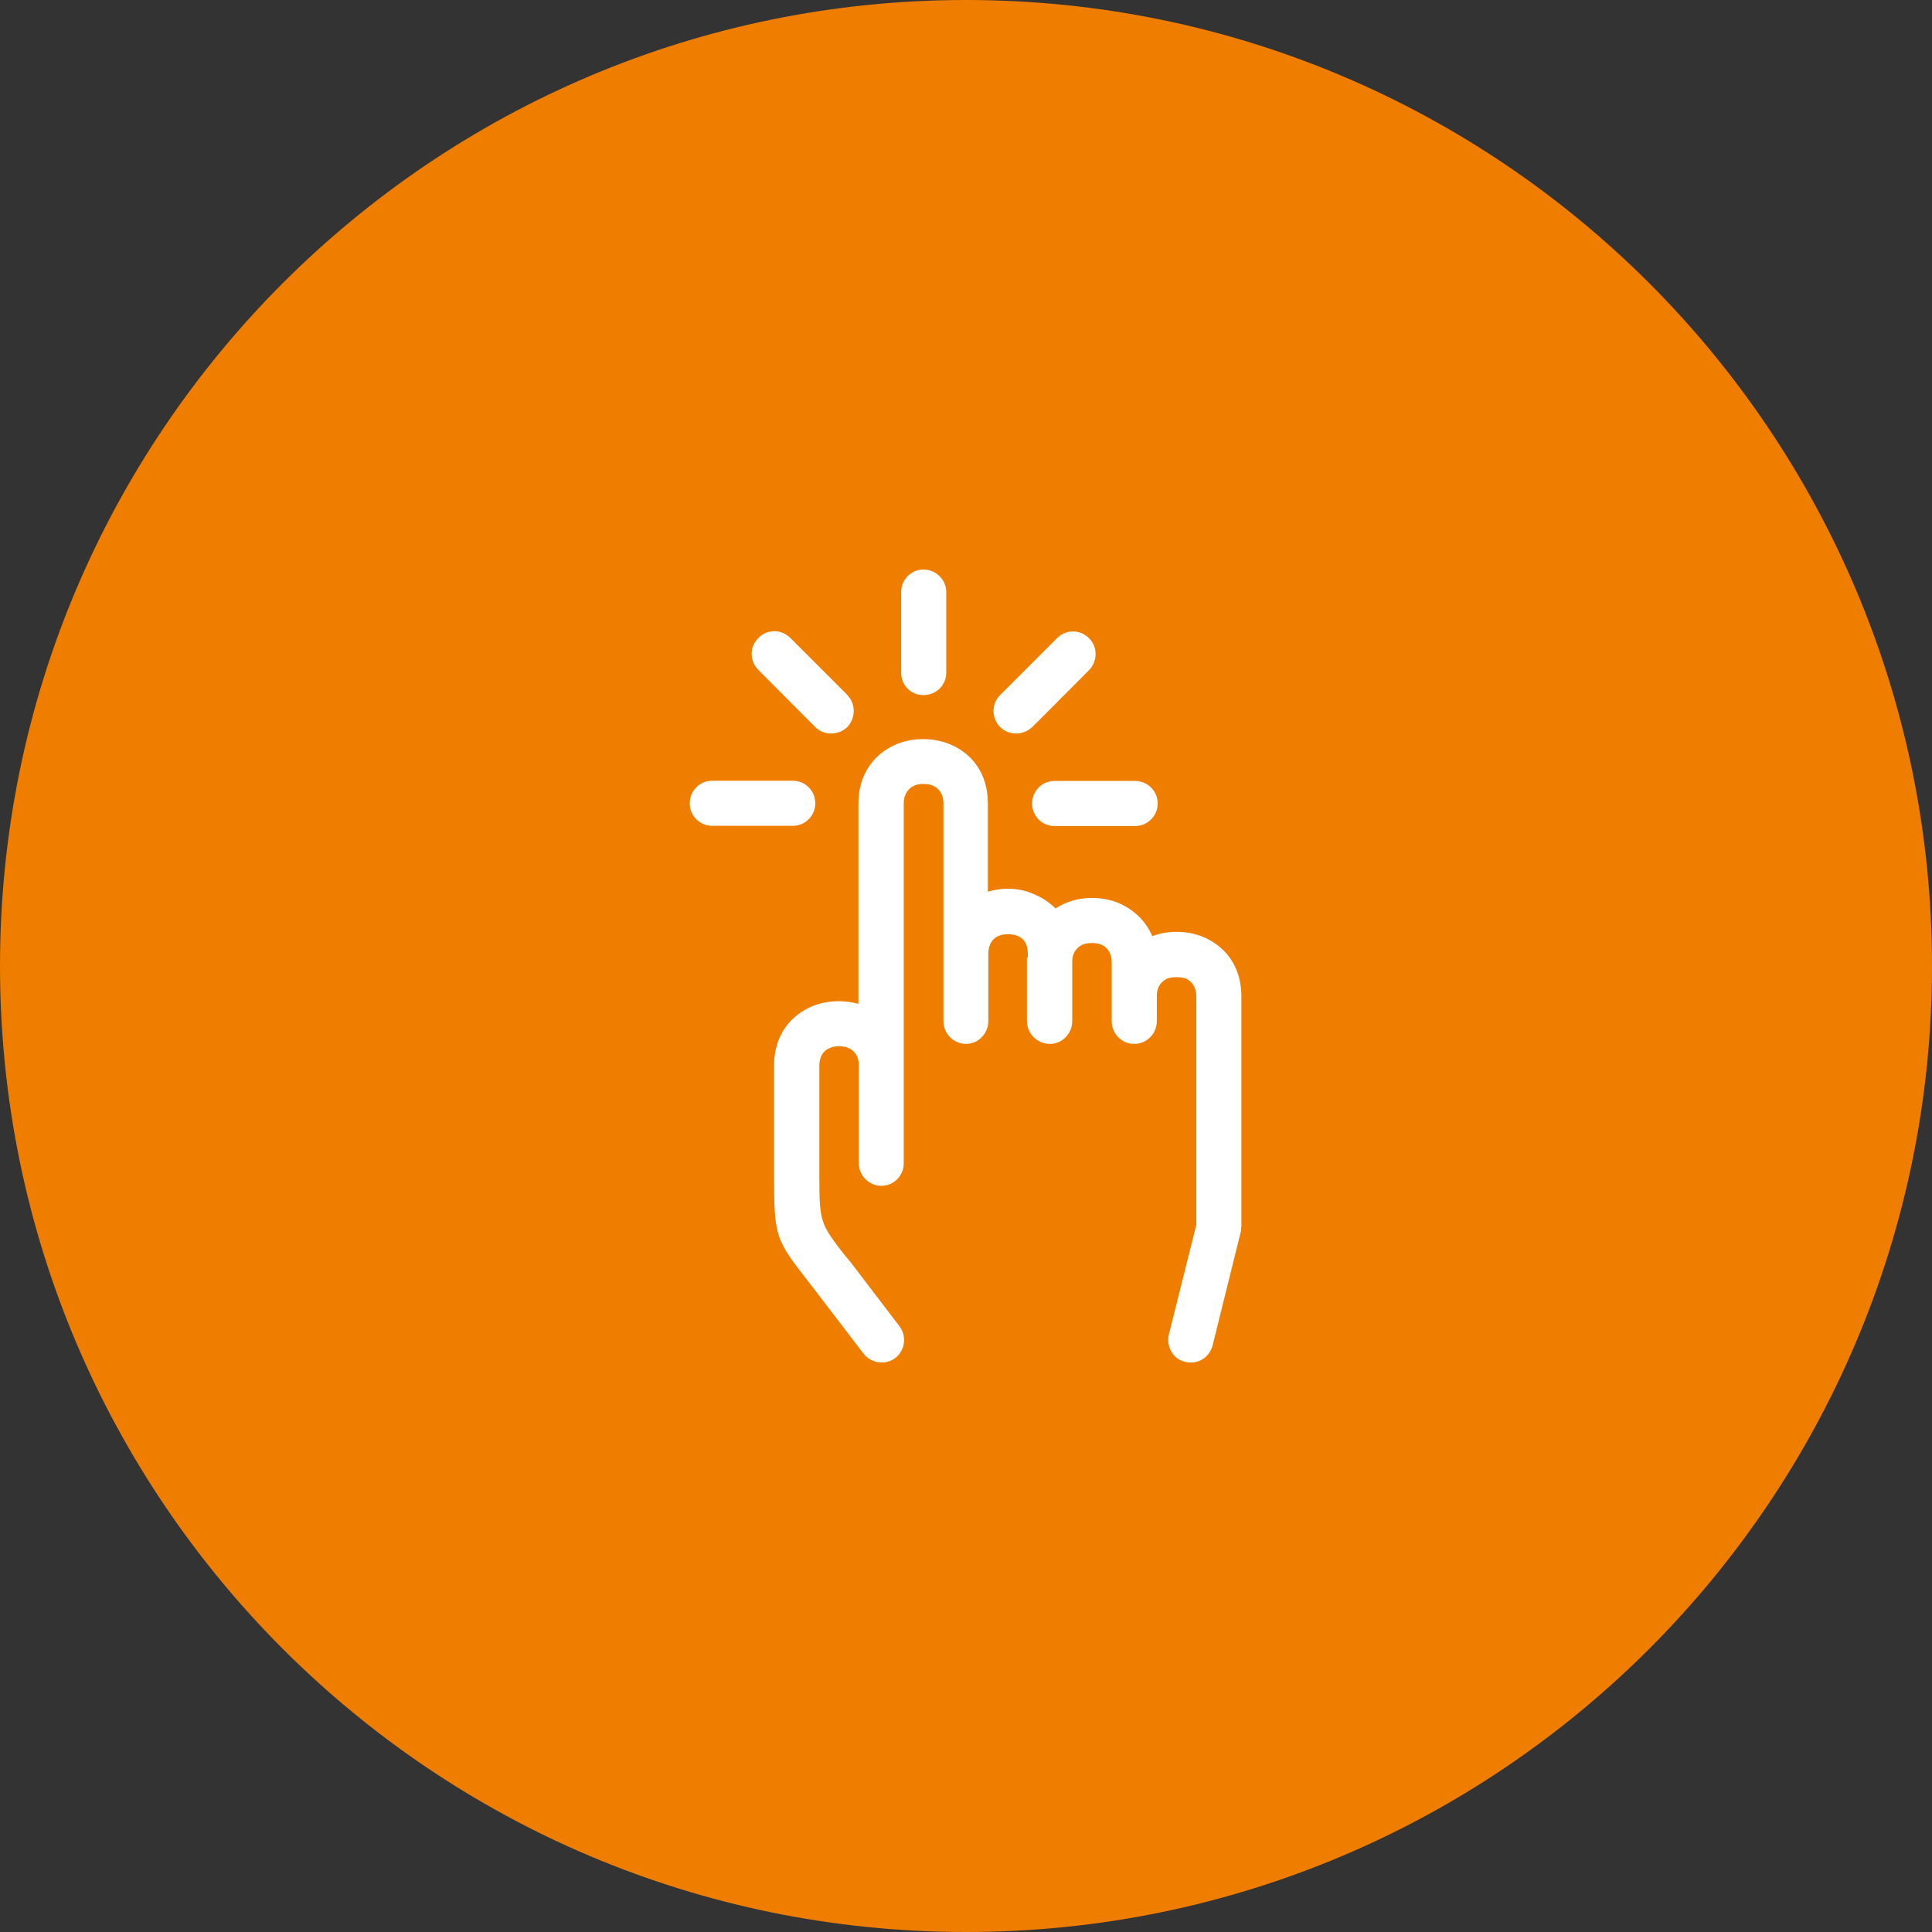<?xml version="1.0" encoding="UTF-8" standalone="no"?>
<svg
   id="Ebene_1"
   data-name="Ebene 1"
   version="1.1"
   viewBox="0 0 90 90"
   sodipodi:docname="startseite-icon-lernerfahrung.svg"
   inkscape:version="1.4 (e7c3feb100, 2024-10-09)"
   xmlns:inkscape="http://www.inkscape.org/namespaces/inkscape"
   xmlns:sodipodi="http://sodipodi.sourceforge.net/DTD/sodipodi-0.dtd"
   xmlns="http://www.w3.org/2000/svg"
   xmlns:svg="http://www.w3.org/2000/svg">
  <rect x="0" y="0" width="90" height="90" fill="#333333" stroke="none"/>
  <sodipodi:namedview
     id="namedview2"
     pagecolor="#ffffff"
     bordercolor="#000000"
     borderopacity="0.25"
     inkscape:showpageshadow="2"
     inkscape:pageopacity="0.0"
     inkscape:pagecheckerboard="0"
     inkscape:deskcolor="#d1d1d1"
     inkscape:zoom="8.8888889"
     inkscape:cx="45.05625"
     inkscape:cy="45"
     inkscape:window-width="1920"
     inkscape:window-height="1011"
     inkscape:window-x="0"
     inkscape:window-y="0"
     inkscape:window-maximized="1"
     inkscape:current-layer="Ebene_1" />
  <defs
     id="defs1">
    <style
       id="style1">
      .cls-1 {
        fill: #f29100;
      }

      .cls-1, .cls-2 {
        stroke-width: 0px;
      }

      .cls-2 {
        fill: #fff;
      }
    </style>
  </defs>
  <path
     class="cls-1"
     d="M45,90c24.85,0,45-20.15,45-45S69.85,0,45,0,0,20.15,0,45s20.15,45,45,45"
     id="path1"
     style="fill:#ef7d00;fill-opacity:1" />
  <path
     class="cls-2"
     d="M39.47,32.38c.4.4.4,1.07,0,1.49-.42.4-1.09.4-1.49,0l-2.65-2.66c-.42-.42-.42-1.09,0-1.49.4-.42,1.07-.42,1.49,0l2.65,2.65ZM48.08,33.87c-.41.4-1.08.4-1.49,0-.41-.42-.41-1.09,0-1.49l2.65-2.65c.41-.42,1.08-.42,1.49,0,.41.4.41,1.07,0,1.49l-2.65,2.66ZM44.08,31.34c0,.57-.46,1.04-1.06,1.04s-1.04-.47-1.04-1.04v-3.77c0-.57.47-1.04,1.04-1.04s1.06.47,1.06,1.04v3.77ZM49.12,38.48c-.58,0-1.04-.47-1.04-1.05s.46-1.05,1.04-1.05h3.76c.58,0,1.05.47,1.05,1.05s-.47,1.05-1.05,1.05h-3.76ZM36.94,36.37c.57,0,1.04.47,1.04,1.05s-.47,1.05-1.04,1.05h-3.77c-.57,0-1.04-.47-1.04-1.05s.47-1.05,1.04-1.05h3.77ZM47.88,44.61v-.2c0-.45-.21-.72-.5-.82-.12-.05-.27-.07-.42-.07s-.3.02-.42.07c-.27.1-.48.37-.5.78h0v3.2c0,.58-.47,1.06-1.04,1.06s-1.05-.47-1.05-1.06v-10.15c0-.43-.21-.71-.51-.83-.12-.05-.27-.07-.42-.07s-.3.02-.41.07c-.29.12-.51.4-.51.83v16.78c0,.57-.47,1.04-1.04,1.04s-1.05-.47-1.05-1.04v-4.61c-.01-.42-.23-.67-.51-.78-.11-.05-.26-.07-.41-.07-.16,0-.3.02-.41.07-.3.11-.51.38-.51.83v5.23c0,2.06.07,2.16,1.14,3.55l.31.37,2.28,2.99c.35.46.27,1.12-.19,1.48-.46.35-1.13.25-1.48-.2l-2.28-2.98-.31-.4c-1.48-1.91-1.58-2.04-1.58-4.81v-5.23c0-1.44.79-2.36,1.81-2.78.4-.15.79-.22,1.2-.22.3,0,.61.04.92.12v-9.34c0-1.43.81-2.37,1.82-2.77.38-.15.79-.22,1.19-.22s.82.07,1.2.22c1.03.4,1.82,1.34,1.82,2.77v4.12c.3-.09.62-.14.92-.14.4,0,.82.07,1.19.24.4.16.74.38,1.04.68.16-.1.34-.2.52-.27.37-.15.79-.22,1.19-.22s.82.07,1.19.22c.71.29,1.29.82,1.61,1.56.36-.14.74-.2,1.14-.2s.81.07,1.19.22c1.02.41,1.82,1.34,1.82,2.78v10.77h-.01c0,.09,0,.17-.03.25l-1.3,5.24c-.14.57-.71.92-1.28.77-.55-.12-.89-.69-.76-1.27l1.28-5.11v-10.64c0-.45-.22-.72-.5-.84-.12-.04-.27-.06-.42-.06s-.3.02-.42.06c-.27.12-.5.37-.5.79v1.2c0,.58-.47,1.06-1.05,1.06s-1.05-.47-1.05-1.06v-2.74c0-.45-.22-.72-.5-.83-.12-.05-.27-.07-.42-.07s-.3.02-.42.07c-.27.11-.5.37-.5.78v2.79c0,.58-.47,1.06-1.04,1.06s-1.07-.47-1.07-1.06v-2.96Z"
     id="path2" />
</svg>
